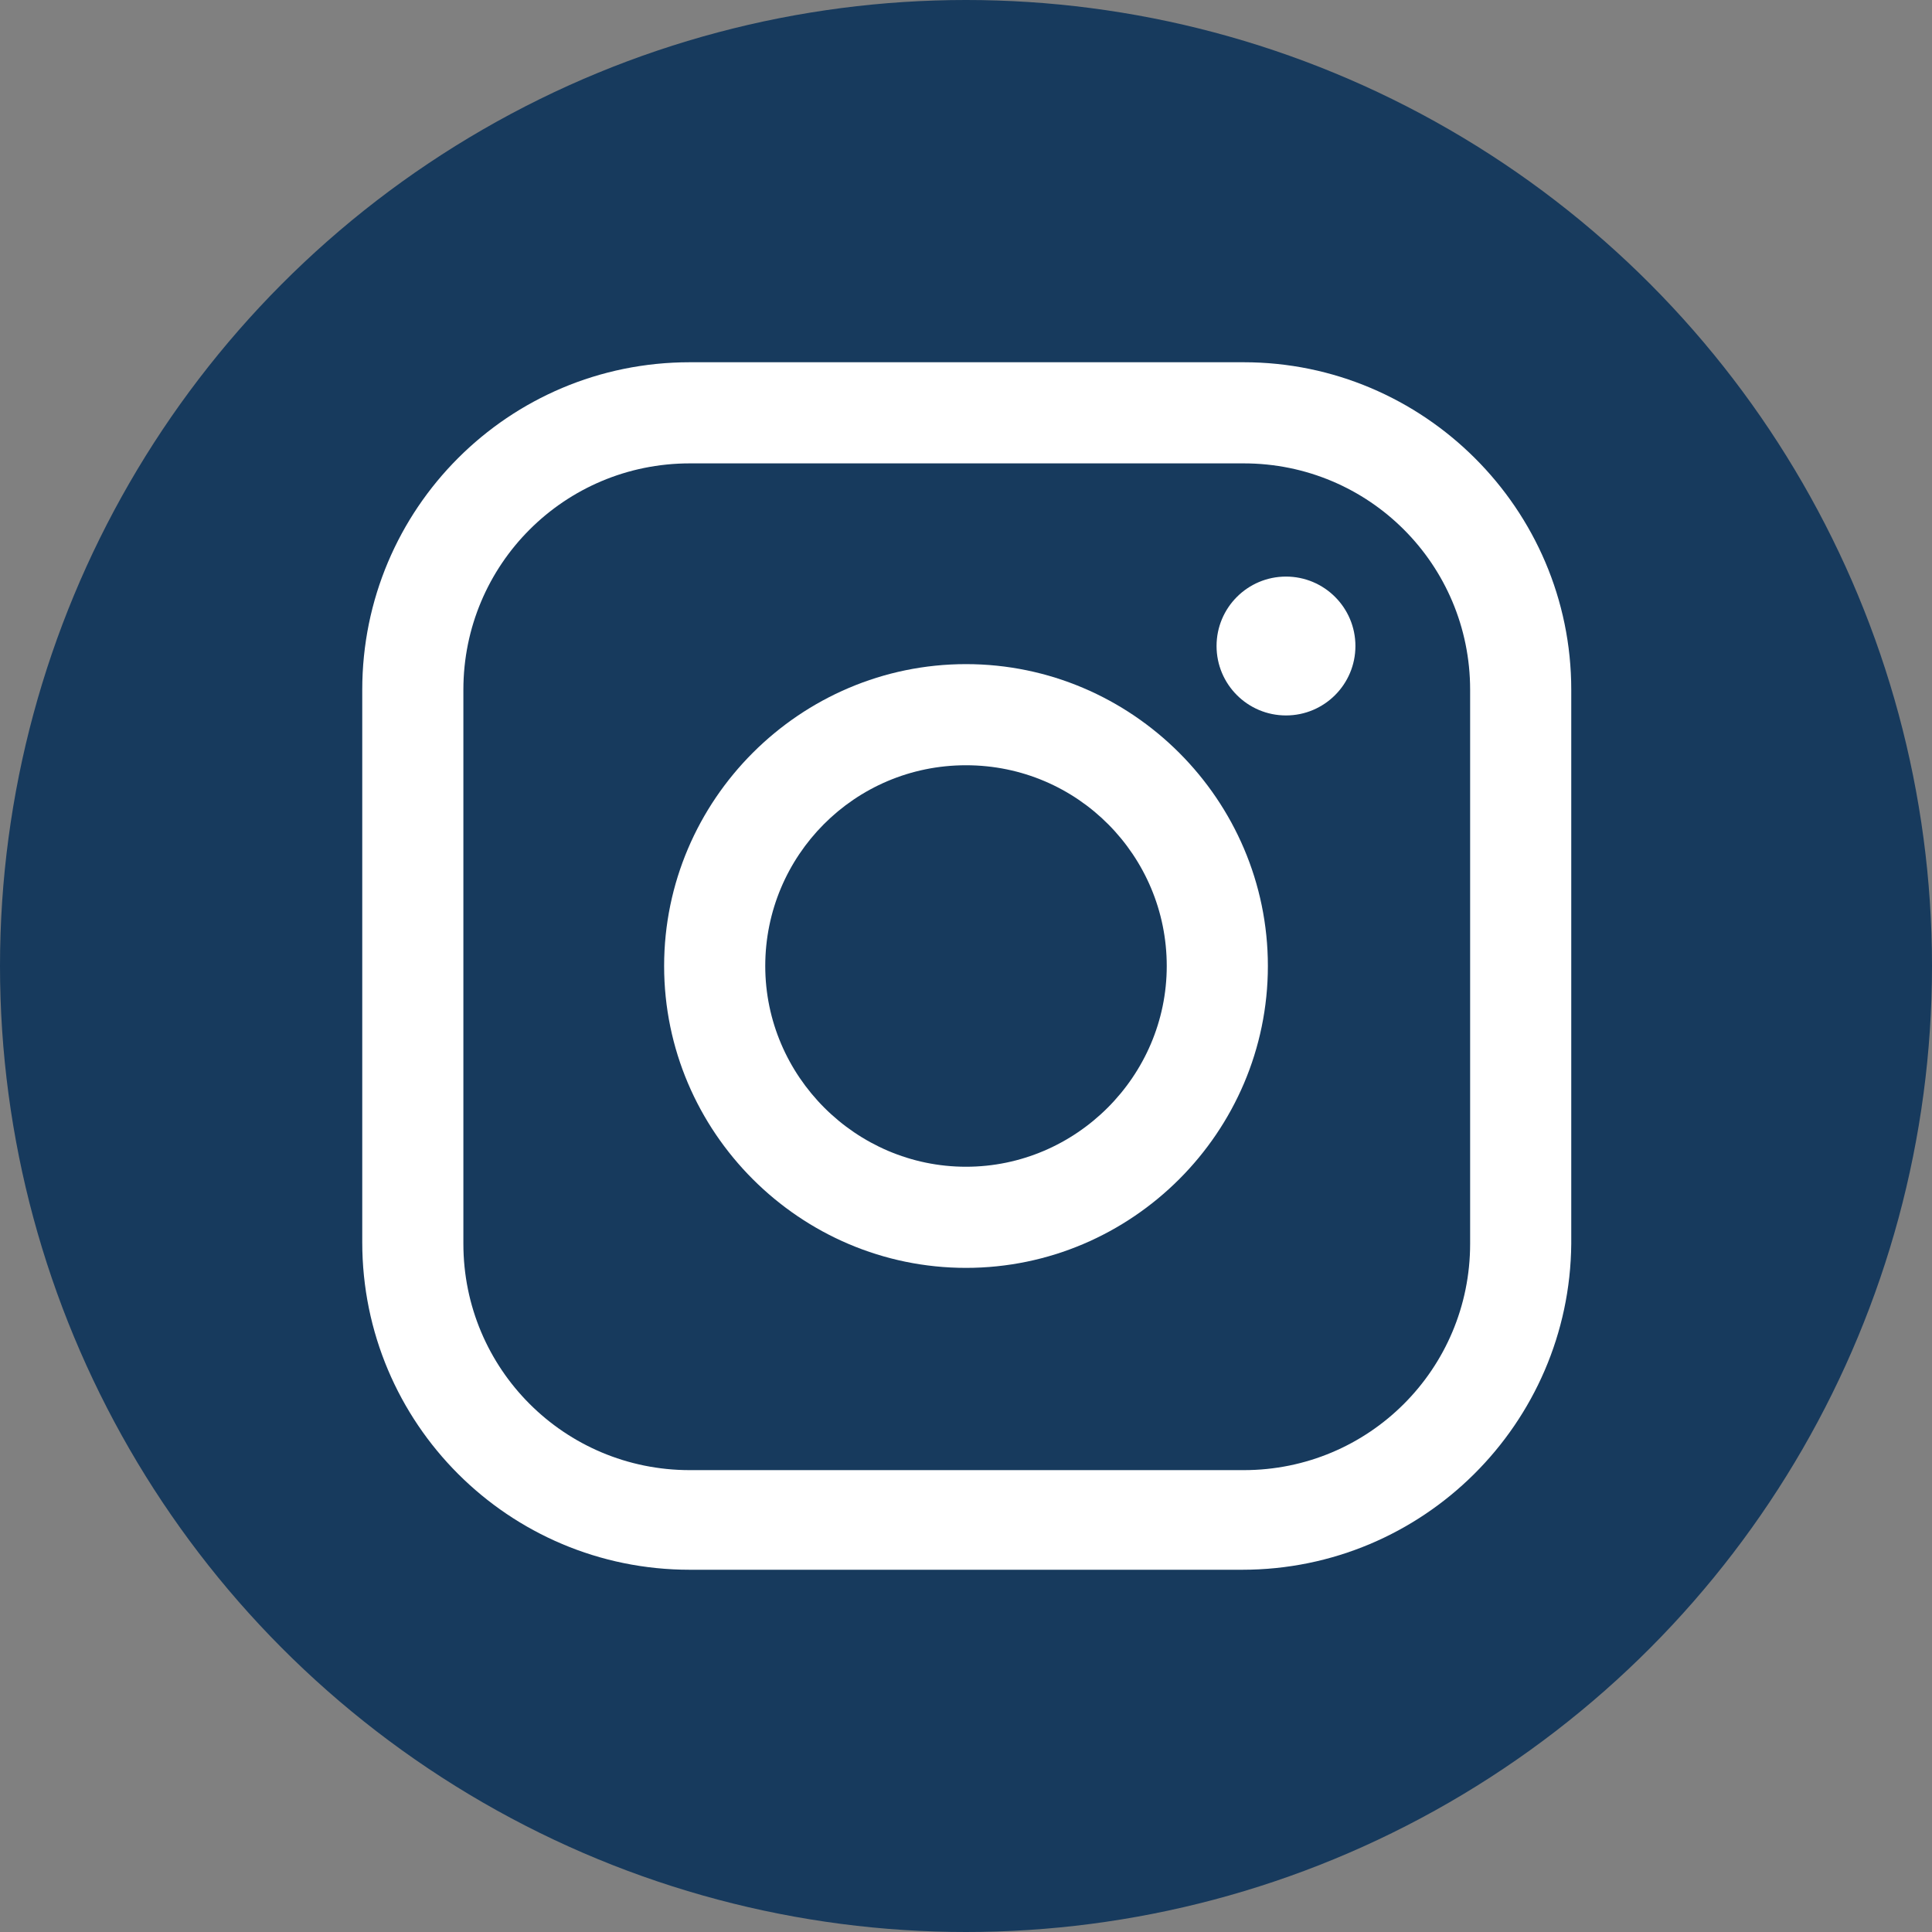 <?xml version="1.0" encoding="UTF-8"?>
<svg id="Layer_1" data-name="Layer 1" xmlns="http://www.w3.org/2000/svg" version="1.1" viewBox="0 0 128 128">
  <rect x="0" y="0" width="128" height="128" fill="#808080" stroke="none"/>
  <defs>
    <style>
      .cls-1 {
        fill: #fff;
      }

      .cls-1, .cls-2 {
        stroke-width: 0px;
      }

      .cls-2 {
        fill: #173a5d;
      }
    </style>
  </defs>
  <circle class="cls-2" cx="64" cy="64" r="64"/>
  <g>
    <path class="cls-1" d="M82.3,104h-36.6c-12,0-21.7-9.7-21.7-21.7v-36.6c0-12,9.7-21.7,21.7-21.7h36.7c11.9,0,21.7,9.7,21.7,21.7v36.7c-.1,11.9-9.8,21.6-21.8,21.6ZM45.7,30.7c-8.3,0-15,6.7-15,15v36.7c0,8.3,6.7,15,15,15h36.7c8.3,0,15-6.7,15-15v-36.7c0-8.3-6.7-15-15-15h-36.7Z"/>
    <path class="cls-1" d="M64,84c-11,0-20-9-20-20s9-20,20-20,20,9,20,20-9,20-20,20ZM64,50.7c-7.4,0-13.3,6-13.3,13.3s6,13.3,13.3,13.3,13.3-6,13.3-13.3-5.9-13.3-13.3-13.3Z"/>
    <circle class="cls-1" cx="85.2" cy="42.8" r="4.6"/>
  </g>
</svg>